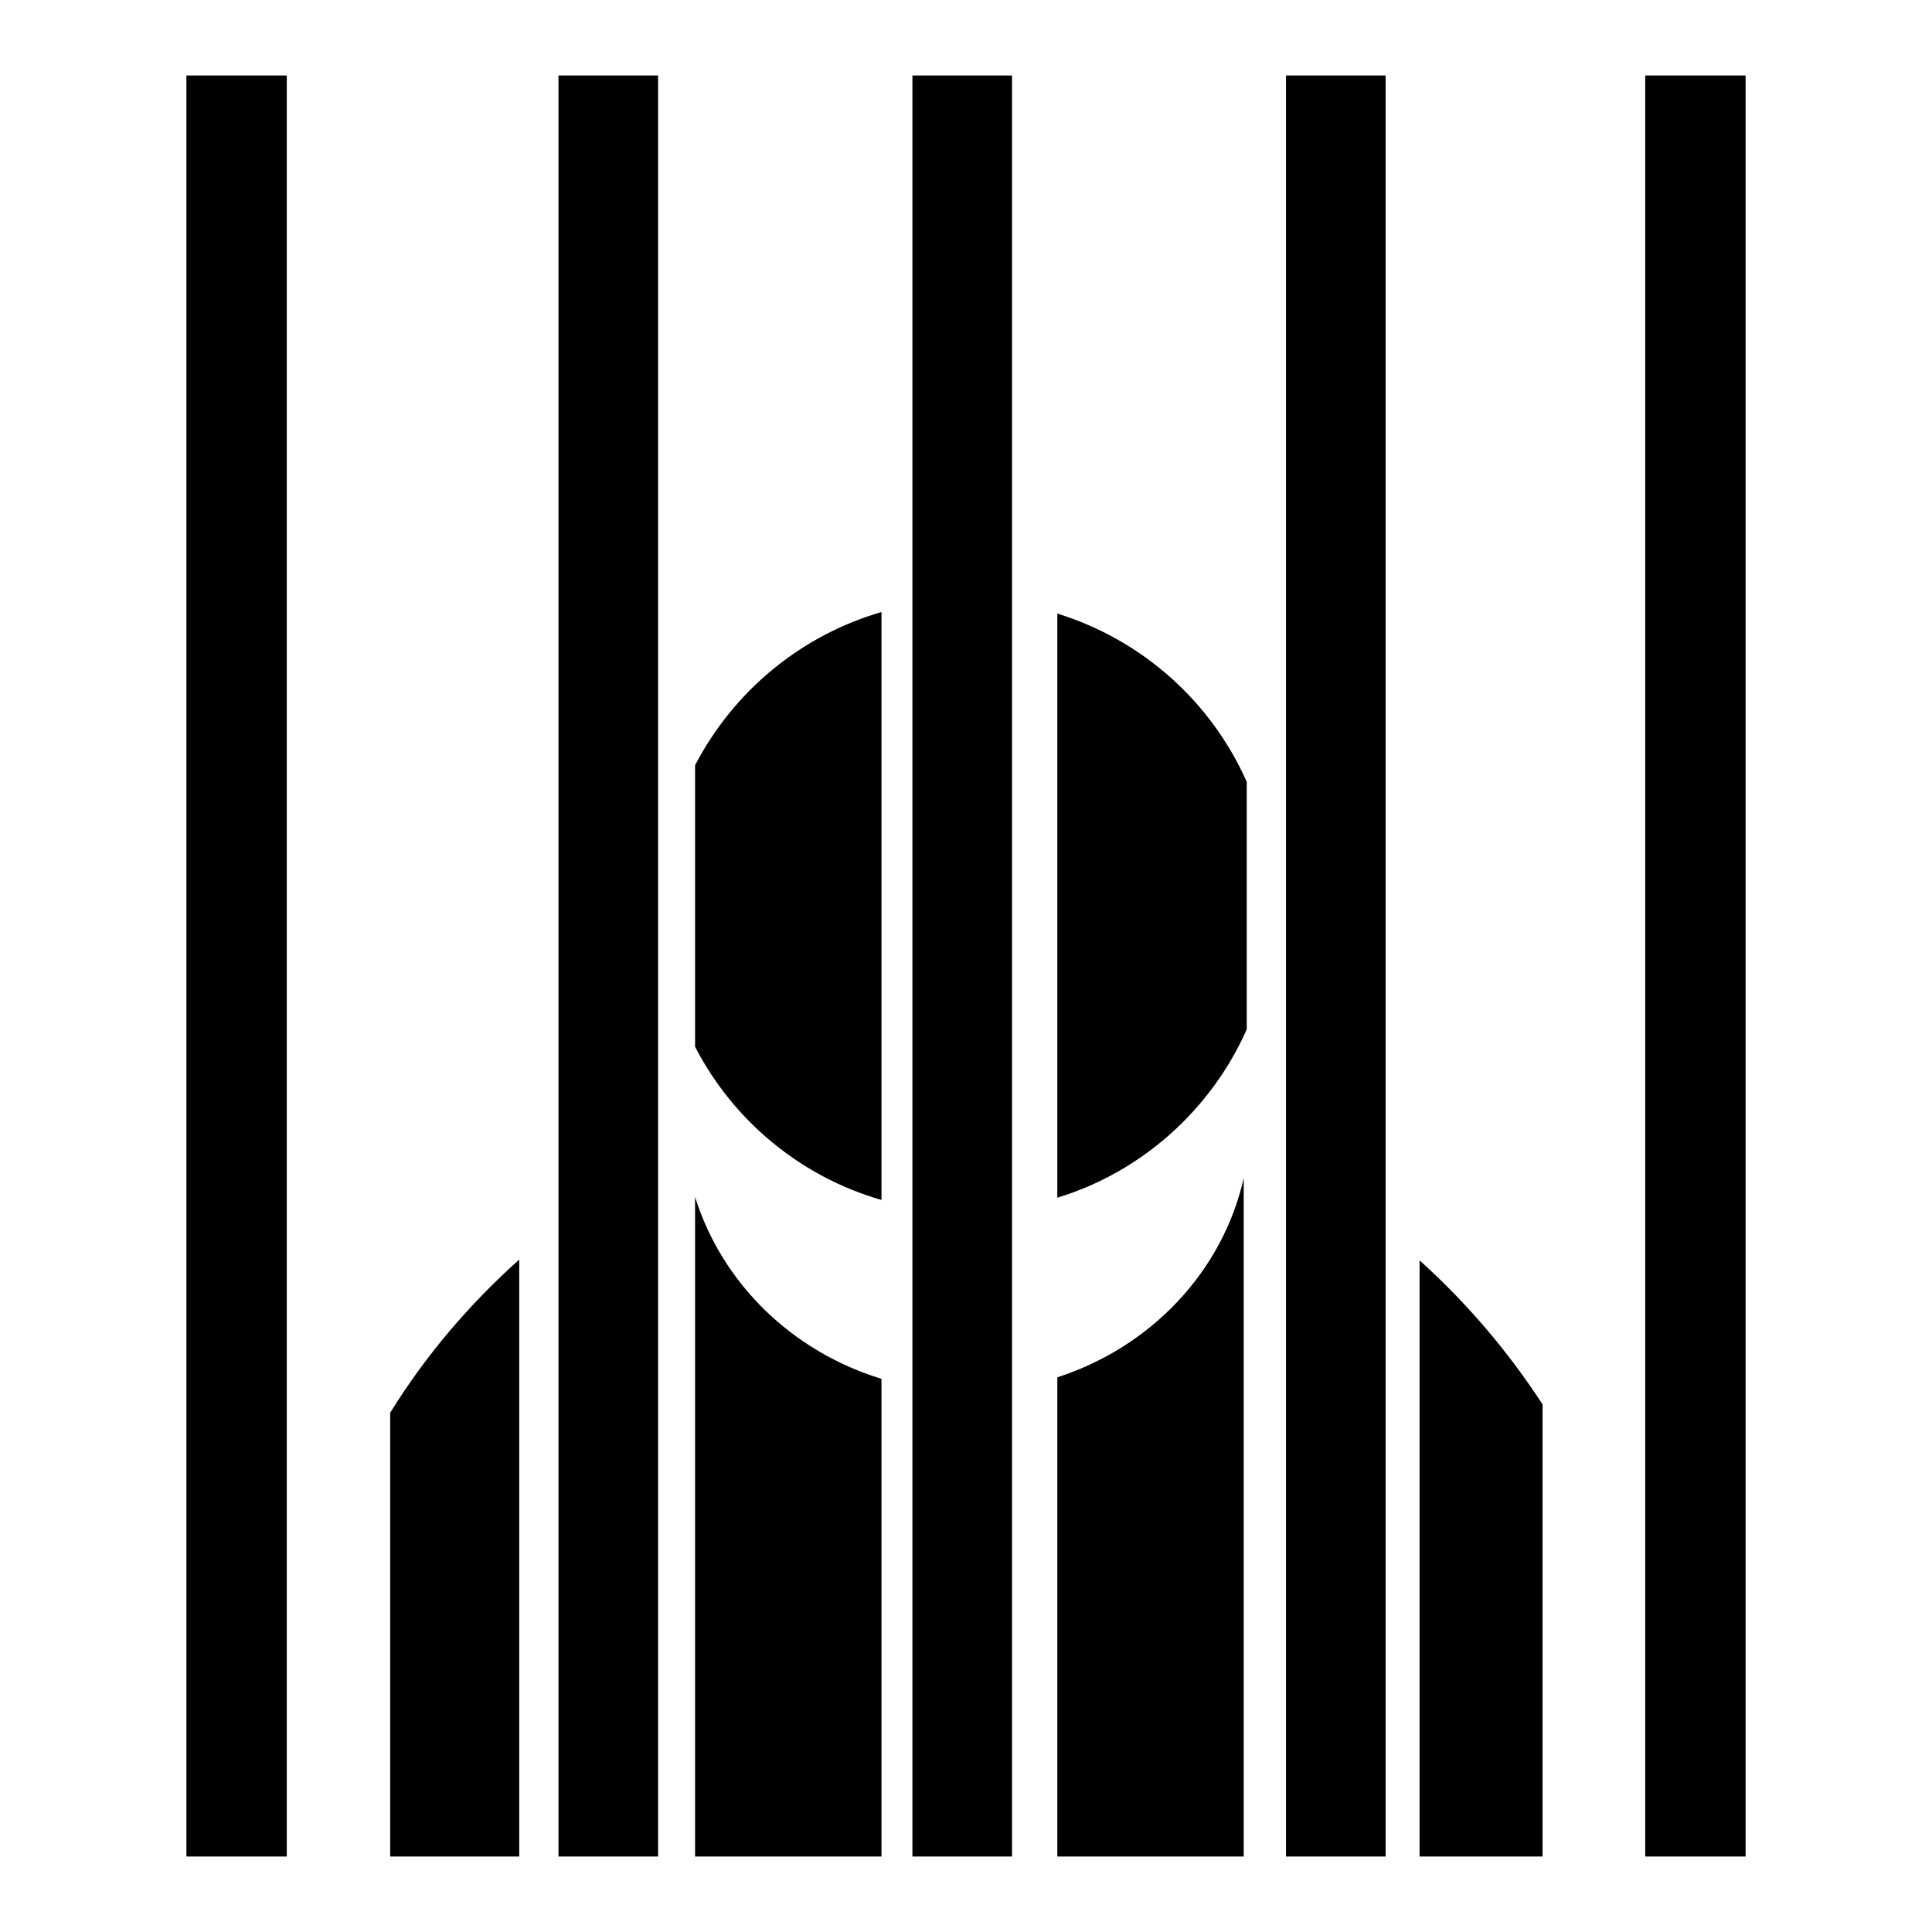<?xml version="1.0" encoding="utf-8"?>
<!-- Svg Vector Icons : http://www.onlinewebfonts.com/icon -->
<!DOCTYPE svg PUBLIC "-//W3C//DTD SVG 1.1//EN" "http://www.w3.org/Graphics/SVG/1.1/DTD/svg11.dtd">
<svg version="1.1" xmlns="http://www.w3.org/2000/svg" xmlns:xlink="http://www.w3.org/1999/xlink" x="0px" y="0px" viewBox="0 0 256 256" enable-background="new 0 0 256 256" xml:space="preserve">
<g> <path fill="#000000" d="M140.1,81.3c11.3,3.5,20.4,11.7,25.1,22.3v32.8c-4.7,10.6-13.9,18.9-25.1,22.3V81.3L140.1,81.3z M116.8,159 c-10.8-3.1-19.7-10.6-24.7-20.3v-37.3c5.1-9.8,14-17.2,24.7-20.3V159z M24.7,10H38v236H24.7V10z M24.7,10H38v236H24.7V10z  M188.1,167c6.2,5.6,11.7,12,16.3,19.1V246h-16.3V167L188.1,167z M164.8,246h-24.7v-63.5c12.4-4,21.9-14,24.7-26.4V246L164.8,246z  M116.8,246H92.1v-87.4c3.6,11.5,12.9,20.5,24.7,24.1L116.8,246L116.8,246z M68.8,246H51.7v-58.8c4.7-7.6,10.5-14.4,17.1-20.3V246z  M74,10h13.2v236H74C74,246,74,10,74,10z M120.9,10h13.2v236h-13.2V10z M170.4,10h13.2v236h-13.2V10z M218,10h13.3v236H218V10z"/></g>
</svg>